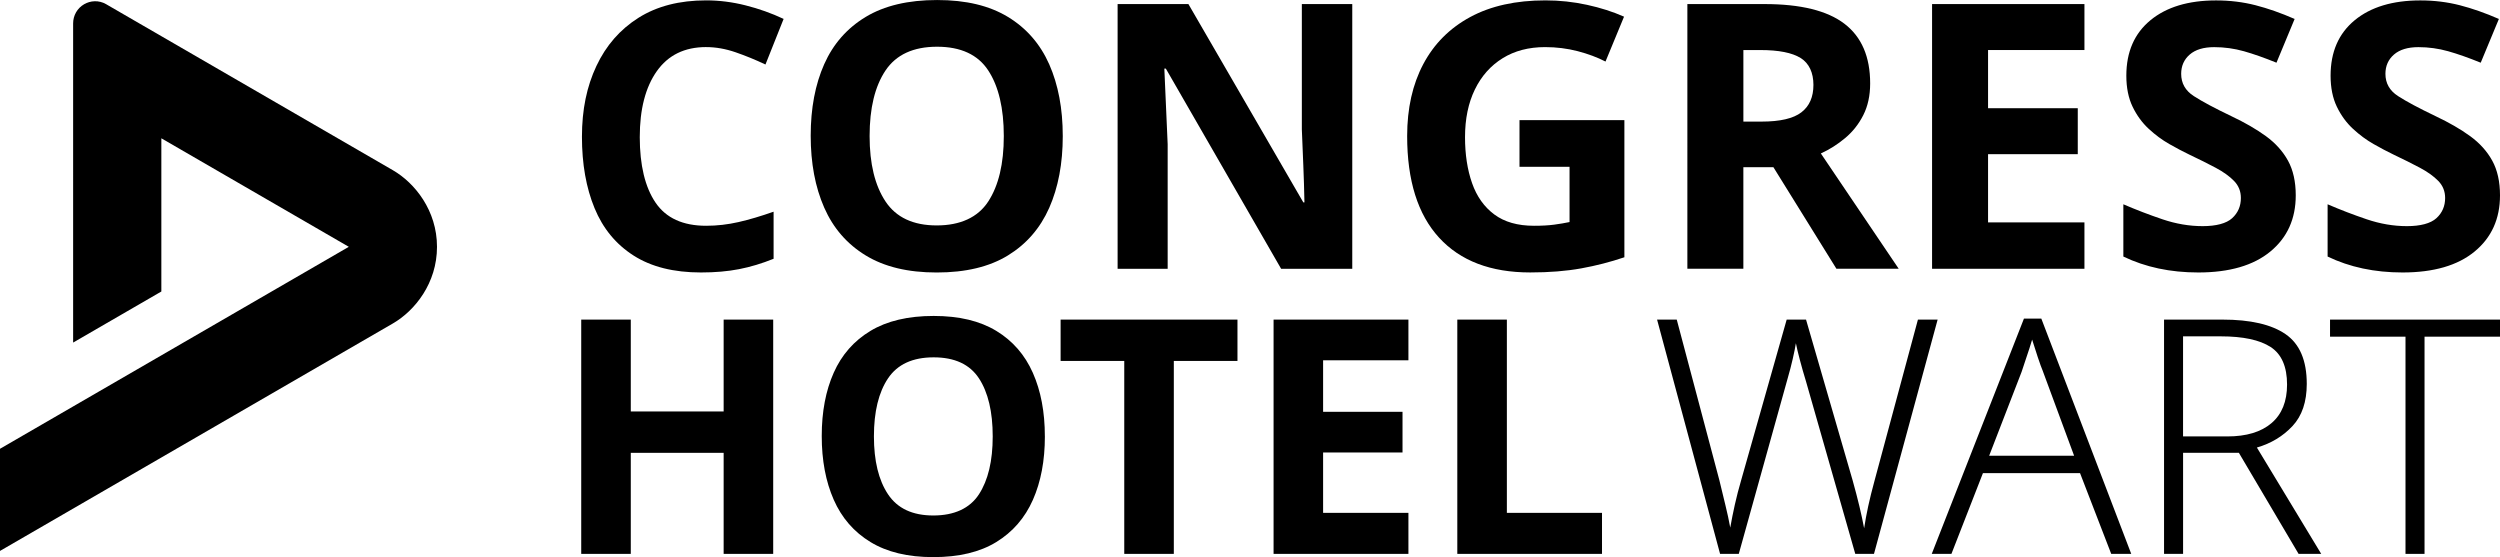<?xml version="1.0" encoding="UTF-8"?>
<svg id="Ebene_2" xmlns="http://www.w3.org/2000/svg" viewBox="0 0 1007.44 224.52">
  <defs>
    <style>
      .cls-1 {
        isolation: isolate;
      }
    </style>
  </defs>
  <g id="Ebene_1-2" data-name="Ebene_1">
    <g id="CONGRESS">
      <g class="cls-1">
        <g class="cls-1">
          <path d="M284.55,18.97c-8.67,0-15.29,3.24-19.87,9.71-4.58,6.48-6.87,15.34-6.87,26.59s2.12,20.14,6.35,26.37c4.23,6.23,11.03,9.34,20.39,9.34,4.38,0,8.74-.5,13.07-1.49,4.33-.99,9.04-2.39,14.12-4.18v18.97c-4.68,1.89-9.31,3.29-13.89,4.18-4.58.9-9.71,1.34-15.39,1.34-10.96,0-19.99-2.26-27.11-6.8-7.12-4.53-12.38-10.91-15.76-19.12-3.39-8.22-5.08-17.8-5.08-28.76s1.94-20.27,5.83-28.53c3.88-8.26,9.54-14.74,16.96-19.42,7.42-4.68,16.51-7.02,27.26-7.02,5.28,0,10.58.67,15.91,2.02,5.33,1.34,10.43,3.16,15.31,5.45l-7.32,18.38c-3.98-1.89-7.99-3.53-12.03-4.93-4.03-1.39-7.99-2.09-11.88-2.09Z"/>
          <path d="M428.27,54.83c0,11.05-1.82,20.69-5.45,28.91-3.64,8.22-9.19,14.62-16.66,19.2-7.47,4.58-17.03,6.87-28.68,6.87s-21.09-2.29-28.61-6.87c-7.52-4.58-13.1-11-16.73-19.27-3.64-8.27-5.45-17.93-5.45-28.98s1.82-20.67,5.45-28.83c3.63-8.17,9.21-14.51,16.73-19.05,7.52-4.53,17.1-6.8,28.76-6.8s21.06,2.27,28.53,6.8c7.47,4.53,13.02,10.91,16.66,19.12,3.63,8.22,5.45,17.85,5.45,28.91ZM350.43,54.83c0,11.16,2.14,19.94,6.42,26.37,4.28,6.42,11.15,9.64,20.62,9.64s16.58-3.21,20.77-9.64c4.18-6.42,6.27-15.21,6.27-26.37s-2.09-20.07-6.27-26.44c-4.18-6.37-11.06-9.56-20.62-9.56s-16.48,3.19-20.77,9.56c-4.28,6.38-6.42,15.19-6.42,26.44Z"/>
          <path d="M544.94,108.31h-28.68l-46.46-80.67h-.6c.2,5.08.42,10.16.67,15.24.25,5.08.47,10.16.67,15.24v50.2h-20.17V1.64h28.53l46.31,79.92h.45c-.1-4.98-.25-9.91-.45-14.79-.2-4.88-.4-9.76-.6-14.64V1.64h20.32v106.66Z"/>
          <path d="M612.31,48.4h42.28v55.27c-5.58,1.89-11.38,3.39-17.4,4.48-6.03,1.09-12.87,1.64-20.54,1.64-15.94,0-28.19-4.68-36.75-14.04-8.57-9.36-12.85-23.01-12.85-40.93,0-11.15,2.17-20.81,6.5-28.98,4.33-8.17,10.63-14.49,18.9-18.97,8.27-4.48,18.38-6.72,30.33-6.72,5.68,0,11.25.6,16.73,1.79,5.48,1.19,10.46,2.79,14.94,4.78l-7.47,18.08c-3.29-1.69-7.02-3.09-11.2-4.18-4.18-1.09-8.57-1.64-13.15-1.64-6.57,0-12.28,1.49-17.1,4.48-4.83,2.99-8.57,7.2-11.2,12.62-2.64,5.43-3.96,11.83-3.96,19.2,0,6.97.95,13.15,2.84,18.52,1.89,5.38,4.88,9.59,8.96,12.62,4.08,3.04,9.41,4.56,15.98,4.56,3.19,0,5.9-.15,8.14-.45,2.24-.3,4.31-.65,6.2-1.05v-22.26h-20.17v-18.82Z"/>
          <path d="M711.06,1.64c14.54,0,25.27,2.64,32.19,7.92,6.92,5.28,10.38,13.3,10.38,24.05,0,4.88-.92,9.14-2.76,12.77-1.84,3.64-4.28,6.72-7.32,9.26-3.04,2.54-6.3,4.61-9.79,6.2l31.37,46.46h-25.1l-25.4-40.93h-12.1v40.93h-22.56V1.64h31.07ZM709.41,20.17h-6.87v28.83h7.32c7.47,0,12.82-1.24,16.06-3.74,3.24-2.49,4.85-6.17,4.85-11.05s-1.72-8.69-5.15-10.83c-3.44-2.14-8.84-3.21-16.21-3.21Z"/>
          <path d="M839.98,108.31h-61.4V1.64h61.4v18.52h-38.84v23.45h36.15v18.52h-36.15v27.49h38.84v18.67Z"/>
          <path d="M925.13,78.73c0,9.46-3.41,17.01-10.23,22.63-6.82,5.63-16.51,8.44-29.06,8.44-11.26,0-21.31-2.14-30.18-6.42v-21.06c5.08,2.19,10.33,4.21,15.76,6.05,5.43,1.84,10.83,2.76,16.21,2.76s9.54-1.07,11.88-3.21c2.34-2.14,3.51-4.86,3.51-8.14,0-2.69-.92-4.98-2.76-6.87-1.84-1.89-4.31-3.66-7.39-5.3-3.09-1.64-6.62-3.41-10.61-5.3-2.49-1.2-5.18-2.61-8.07-4.26-2.89-1.64-5.65-3.68-8.29-6.12-2.64-2.44-4.81-5.4-6.5-8.89-1.69-3.49-2.54-7.67-2.54-12.55,0-9.56,3.24-17,9.71-22.33,6.47-5.33,15.29-7.99,26.44-7.99,5.58,0,10.88.65,15.91,1.94,5.03,1.29,10.28,3.14,15.76,5.53l-7.32,17.63c-4.88-1.99-9.26-3.53-13.15-4.63-3.88-1.09-7.87-1.64-11.95-1.64-4.28,0-7.57,1-9.86,2.99-2.29,1.99-3.44,4.58-3.44,7.77,0,3.79,1.69,6.77,5.08,8.96,3.38,2.19,8.42,4.88,15.09,8.07,5.48,2.59,10.13,5.28,13.97,8.07,3.83,2.79,6.8,6.08,8.89,9.86,2.09,3.79,3.14,8.47,3.14,14.04Z"/>
          <path d="M1007.44,78.73c0,9.46-3.41,17.01-10.23,22.63-6.82,5.63-16.51,8.44-29.06,8.44-11.26,0-21.31-2.14-30.18-6.42v-21.06c5.08,2.19,10.33,4.21,15.76,6.05,5.43,1.84,10.83,2.76,16.21,2.76s9.54-1.07,11.88-3.21c2.34-2.14,3.51-4.86,3.51-8.14,0-2.69-.92-4.98-2.76-6.87-1.84-1.89-4.31-3.66-7.39-5.3-3.09-1.64-6.62-3.41-10.61-5.3-2.49-1.2-5.18-2.61-8.07-4.26-2.89-1.64-5.65-3.68-8.29-6.12-2.64-2.44-4.81-5.4-6.5-8.89-1.69-3.49-2.54-7.67-2.54-12.55,0-9.56,3.24-17,9.71-22.33,6.47-5.33,15.29-7.99,26.44-7.99,5.58,0,10.88.65,15.91,1.94,5.03,1.29,10.28,3.14,15.76,5.53l-7.32,17.63c-4.88-1.99-9.26-3.53-13.15-4.63-3.88-1.09-7.87-1.64-11.95-1.64-4.28,0-7.57,1-9.86,2.99-2.29,1.99-3.44,4.58-3.44,7.77,0,3.79,1.69,6.77,5.08,8.96,3.38,2.19,8.42,4.88,15.09,8.07,5.48,2.59,10.13,5.28,13.97,8.07,3.83,2.79,6.8,6.08,8.89,9.86,2.09,3.79,3.14,8.47,3.14,14.04Z"/>
        </g>
      </g>
    </g>
    <g id="HOTEL">
      <g class="cls-1">
        <g class="cls-1">
          <path d="M311.58,223.2h-19.97v-40.72h-37.42v40.72h-19.97v-94.41h19.97v37.02h37.42v-37.02h19.97v94.41Z"/>
          <path d="M421.06,175.86c0,9.78-1.61,18.31-4.83,25.58-3.22,7.27-8.13,12.94-14.74,16.99-6.61,4.06-15.07,6.08-25.39,6.08s-18.67-2.03-25.32-6.08c-6.66-4.05-11.59-9.74-14.81-17.06-3.22-7.32-4.83-15.87-4.83-25.65s1.61-18.29,4.83-25.52c3.22-7.23,8.15-12.85,14.81-16.86,6.65-4.01,15.14-6.02,25.45-6.02s18.64,2.01,25.25,6.02c6.61,4.01,11.52,9.65,14.74,16.92,3.22,7.27,4.83,15.8,4.83,25.58ZM352.17,175.86c0,9.87,1.89,17.65,5.69,23.34,3.79,5.69,9.87,8.53,18.25,8.53s14.68-2.84,18.38-8.53,5.55-13.46,5.55-23.34-1.85-17.76-5.55-23.4c-3.7-5.64-9.78-8.46-18.25-8.46s-14.59,2.82-18.38,8.46c-3.79,5.64-5.69,13.44-5.69,23.4Z"/>
          <path d="M473.02,223.2h-19.97v-77.75h-25.65v-16.66h71.27v16.66h-25.65v77.75Z"/>
          <path d="M567.56,223.2h-54.34v-94.41h54.34v16.4h-34.38v20.76h32v16.39h-32v24.33h34.38v16.53Z"/>
          <path d="M587.26,223.2v-94.41h19.97v77.88h38.34v16.53h-58.31Z"/>
        </g>
      </g>
    </g>
    <g id="WART">
      <g class="cls-1">
        <g class="cls-1">
          <path d="M780.82,128.79l-25.65,94.41h-7.54l-19.83-69.42c-.97-3.17-1.81-6.1-2.51-8.79-.71-2.69-1.24-4.91-1.59-6.68-.26,1.67-.68,3.77-1.26,6.28-.57,2.51-1.26,5.14-2.05,7.87l-19.7,70.74h-7.54l-25.39-94.41h7.93l17.19,64.79c.88,3.7,1.7,7.07,2.45,10.11.75,3.04,1.39,6.02,1.92,8.93.53-3,1.14-6.08,1.85-9.26.7-3.17,1.59-6.57,2.64-10.18l18.25-64.39h7.8l18.78,64.79c1.06,3.79,1.96,7.25,2.71,10.38.75,3.13,1.39,6.11,1.92,8.92.44-2.91.99-5.88,1.65-8.92s1.52-6.5,2.58-10.38l17.45-64.79h7.93Z"/>
          <path d="M850.77,223.2l-12.56-32.53h-39.14l-12.69,32.53h-7.93l37.15-94.8h7.01l36.23,94.8h-8.07ZM823.27,149.68c-.53-1.23-1.24-3.17-2.12-5.82-.88-2.64-1.63-4.98-2.25-7.01-.71,2.38-1.45,4.72-2.25,7.01-.79,2.29-1.45,4.28-1.98,5.95l-13.09,33.85h34.24l-12.56-33.98Z"/>
          <path d="M895.59,128.79c11.28,0,19.77,1.96,25.45,5.88,5.69,3.92,8.53,10.6,8.53,20.03,0,7.23-1.92,12.89-5.75,16.99-3.83,4.1-8.62,6.99-14.35,8.66l25.92,42.84h-9.12l-24.06-40.72h-22.48v40.72h-7.67v-94.41h23.54ZM894.93,135.54h-15.21v40.33h17.85c7.67,0,13.6-1.79,17.78-5.35,4.19-3.57,6.28-8.75,6.28-15.54,0-7.23-2.21-12.27-6.61-15.14-4.41-2.86-11.11-4.3-20.1-4.3Z"/>
          <path d="M977.03,223.2h-7.67v-87.53h-30.41v-6.88h68.49v6.88h-30.41v87.53Z"/>
        </g>
      </g>
    </g>
    <path d="M42.8,1.71l115.53,66.89c8.87,5.14,17.77,16.25,17.77,30.87s-8.89,25.73-17.77,30.87L0,222.01v-41.16l140.56-81.39-75.54-43.73v61.74l-35.55,20.58V9.42c0-3.16,1.64-6.1,4.44-7.72,2.49-1.44,5.87-1.75,8.89,0h0Z"/>
  </g>
</svg>